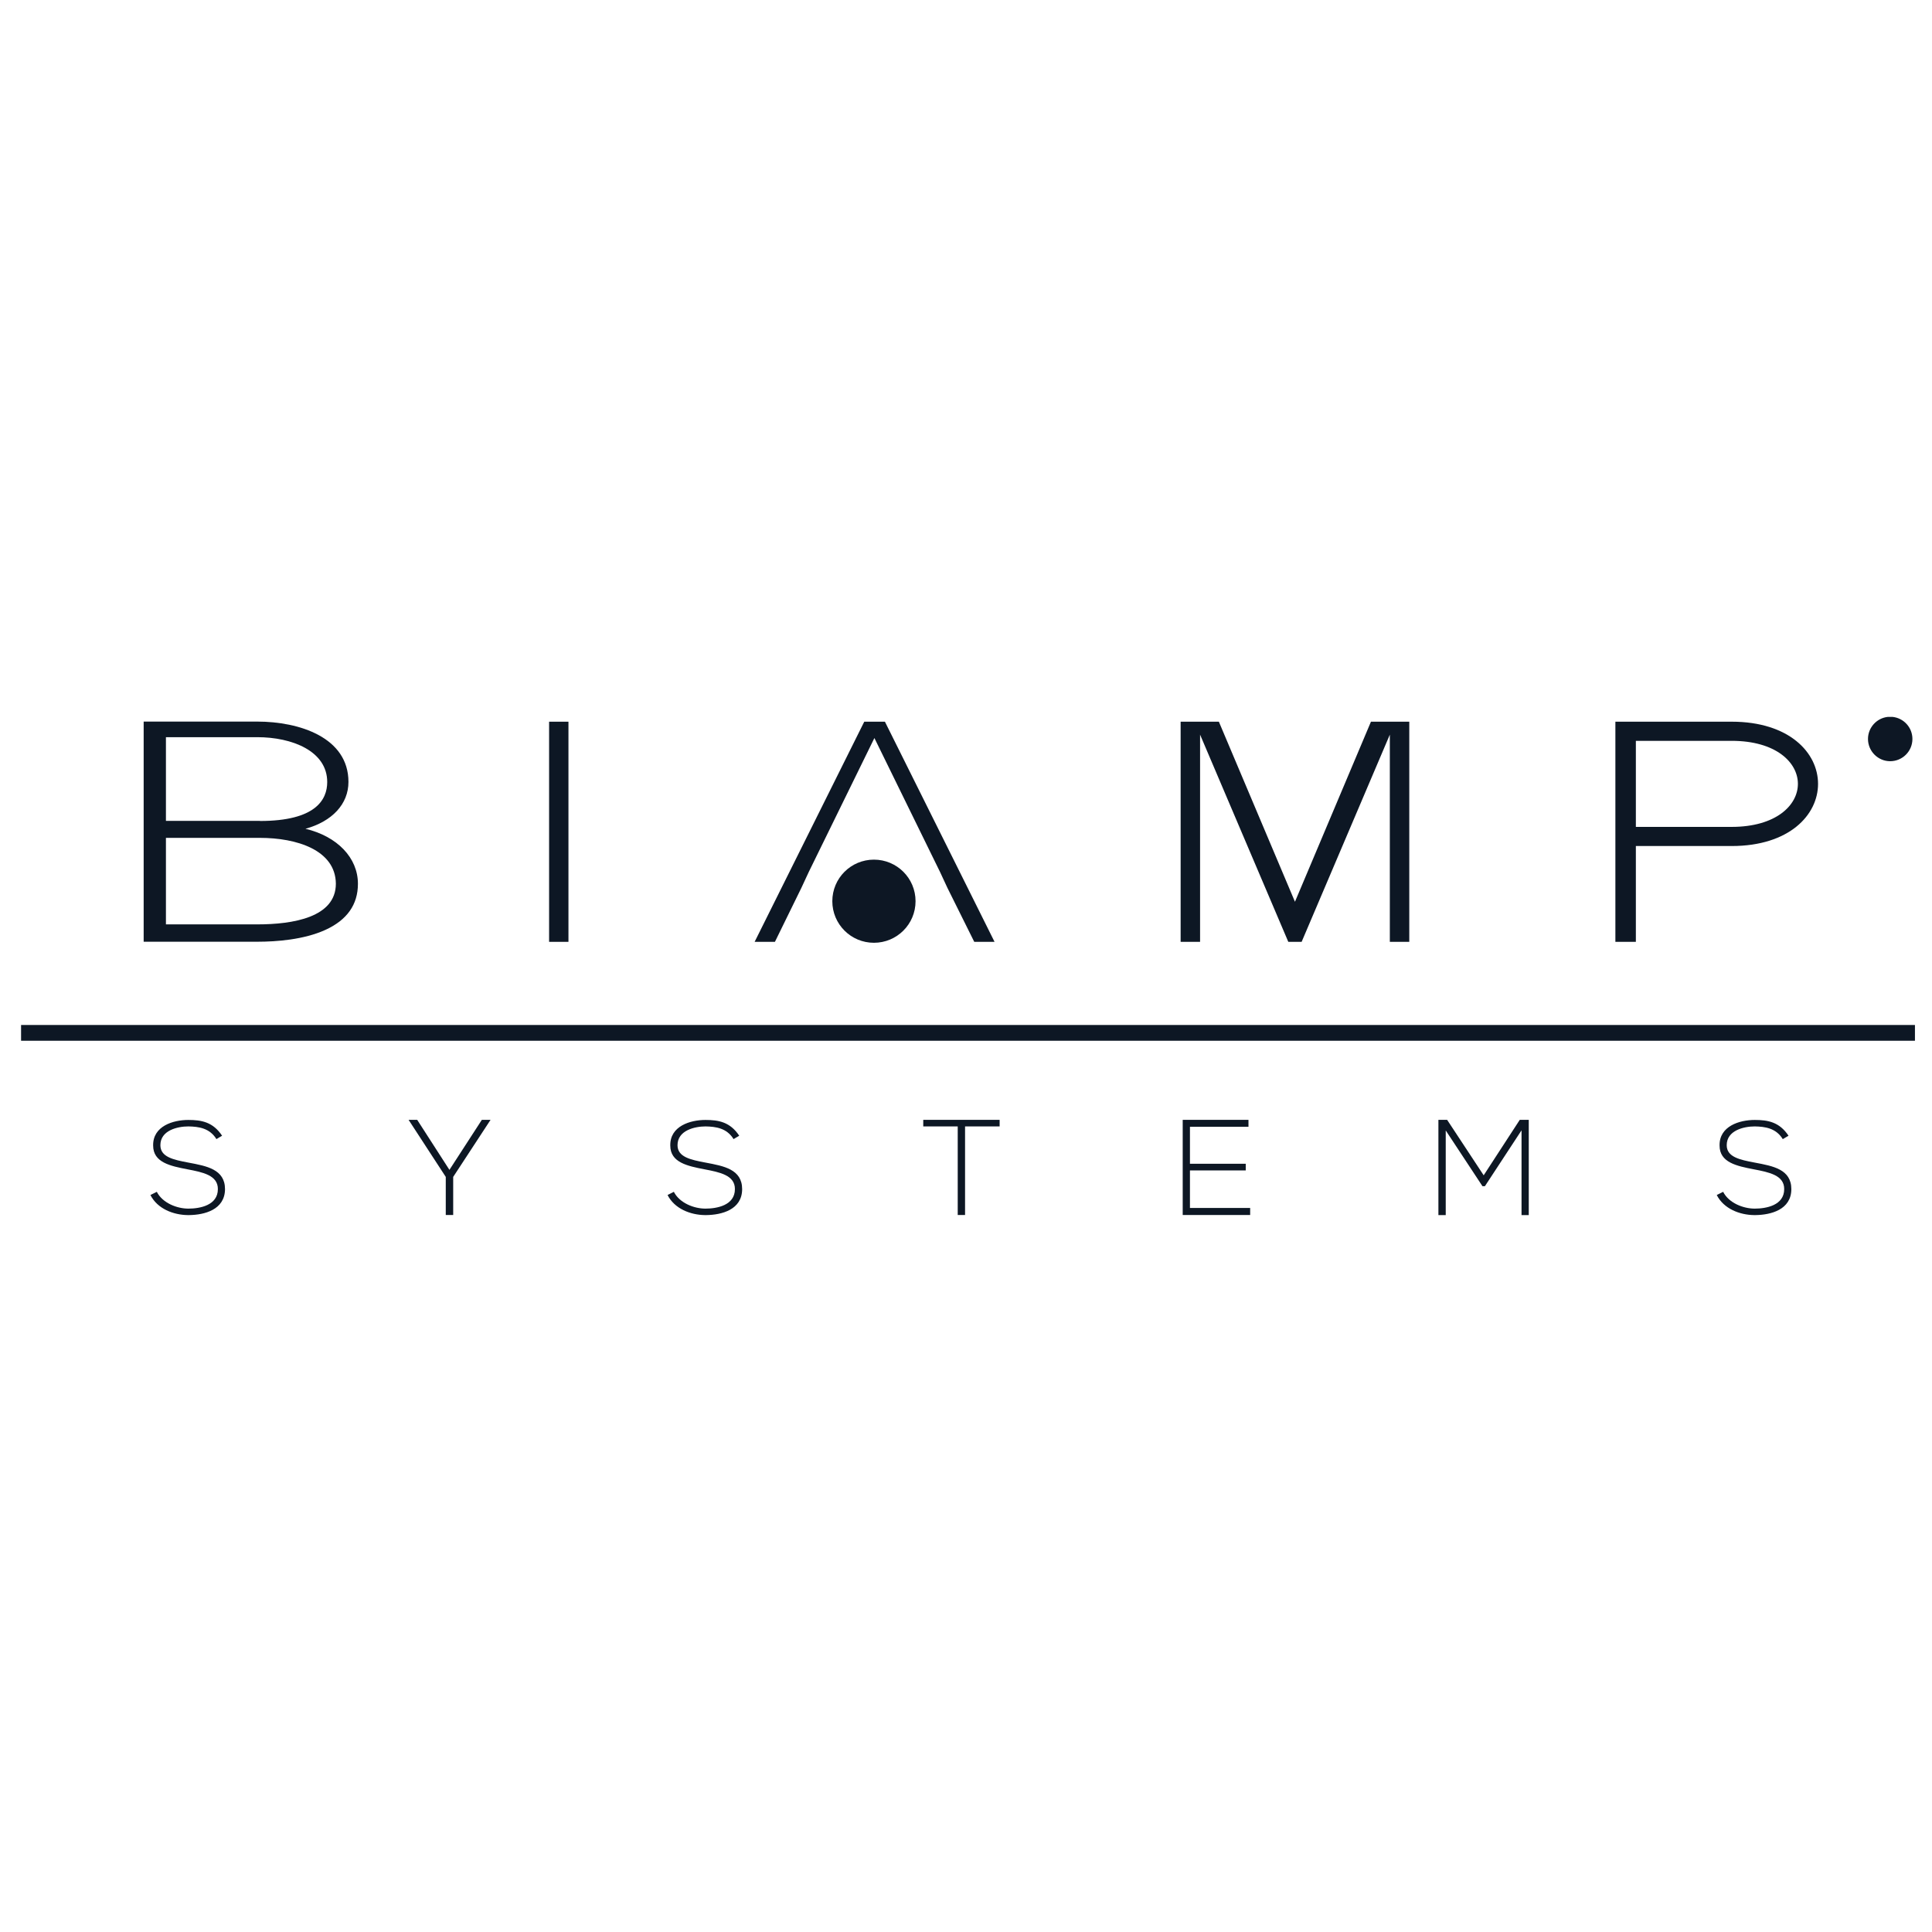 <?xml version="1.0" encoding="UTF-8" standalone="no"?>
<svg
   xmlns:dc="http://purl.org/dc/elements/1.1/"
   xmlns:cc="http://creativecommons.org/ns#"
   xmlns:rdf="http://www.w3.org/1999/02/22-rdf-syntax-ns#"
   xmlns:svg="http://www.w3.org/2000/svg"
   xmlns="http://www.w3.org/2000/svg"
   xmlns:sodipodi="http://sodipodi.sourceforge.net/DTD/sodipodi-0.dtd"
   xmlns:inkscape="http://www.inkscape.org/namespaces/inkscape"
   width="261.047"
   height="261.047"
   viewBox="0 0 261.047 261.047"
   version="1.1"
   id="svg128"
   sodipodi:docname="Biamp.svg"
   inkscape:version="0.92.4 (5da689c313, 2019-01-14)">
  <sodipodi:namedview
     pagecolor="#ffffff"
     bordercolor="#666666"
     borderopacity="1"
     objecttolerance="10"
     gridtolerance="10"
     guidetolerance="10"
     inkscape:pageopacity="0"
     inkscape:pageshadow="2"
     inkscape:window-width="1920"
     inkscape:window-height="1018"
     id="namedview130"
     showgrid="false"
     inkscape:zoom="0.15981528"
     inkscape:cx="-198.16957"
     inkscape:cy="45.447482"
     inkscape:window-x="-8"
     inkscape:window-y="-8"
     inkscape:window-maximized="1"
     inkscape:current-layer="svg128" />
  <defs
     id="defs23">
    <style
       id="style1341"
       type="text/css"><![CDATA[
    .fil1 {fill:none}
    .fil0 {fill:#0D1724}
   ]]></style>
    <style
       id="style1367"
       type="text/css"><![CDATA[
    .fil1 {fill:none}
    .fil0 {fill:#0D1724;fill-rule:nonzero}
   ]]></style>
    <style
       id="style2669"
       type="text/css"><![CDATA[
    .fil2 {fill:none}
    .fil1 {fill:#212120}
    .fil0 {fill:#212120;fill-rule:nonzero}
   ]]></style>
    <style
       id="style2700"
       type="text/css"><![CDATA[
    .fil1 {fill:none}
    .fil0 {fill:#0D1724;fill-rule:nonzero}
   ]]></style>
    <style
       id="style2750"
       type="text/css"><![CDATA[
    .fil1 {fill:none}
    .fil0 {fill:#0D1724;fill-rule:nonzero}
   ]]></style>
    <style
       id="style2797"
       type="text/css"><![CDATA[
    .fil1 {fill:#0D1724}
    .fil0 {fill:white}
   ]]></style>
    <style
       id="style2862"
       type="text/css"><![CDATA[
    .fil1 {fill:#0D1724}
    .fil0 {fill:white}
   ]]></style>
  </defs>
  <path
     id="rect845"
     d="M-878.158 405.597h261.047v261.047h-261.047z"
     fill="none" />
  <g
     id="_997156592"
     style="fill:#0d1724;fill-opacity:1"
     text-rendering="geometricPrecision"
     shape-rendering="geometricPrecision"
     image-rendering="optimizeQuality"
     clip-rule="evenodd"
     fill-rule="nonzero"
     fill="#0d1724">
    <path
       class="fil0"
       d="M29.235 153.898c-.914-1.471-2.374-1.674-3.782-1.699-1.472 0-3.782.533-3.782 2.536 0 1.585 1.714 1.965 3.82 2.358 2.412.456 4.912.888 4.912 3.588-.025 2.777-2.767 3.474-4.849 3.499h-.19c-1.929-.025-4.087-.837-5.039-2.713l.863-.431c.774 1.522 2.729 2.27 4.265 2.27 1.536 0 3.985-.431 3.985-2.637.013-1.877-2.056-2.282-4.112-2.675-2.285-.444-4.633-.913-4.633-3.208-.051-2.637 2.704-3.461 4.747-3.461 1.79 0 3.338.279 4.569 2.13l-.787.469z"
       id="path1372"
       style="fill:#0d1724;fill-opacity:1" />
    <path
       class="fil0"
       d="M99.109 153.898c-.914-1.471-2.374-1.674-3.782-1.699-1.46 0-3.782.533-3.782 2.536 0 1.585 1.714 1.965 3.82 2.358 2.412.456 4.912.888 4.912 3.588-.013 2.777-2.767 3.474-4.849 3.499h-.19c-1.929-.025-4.087-.837-5.039-2.713l.85-.431c.774 1.522 2.729 2.27 4.265 2.27 1.536 0 3.985-.431 3.985-2.637.013-1.877-2.056-2.282-4.112-2.675-2.285-.444-4.62-.913-4.62-3.208-.051-2.637 2.704-3.461 4.747-3.461 1.79 0 3.338.279 4.569 2.13l-.787.469z"
       id="path1374"
       style="fill:#0d1724;fill-opacity:1" />
    <path
       class="fil0"
       d="M240.873 153.898c-.914-1.471-2.374-1.674-3.782-1.699-1.46 0-3.782.533-3.782 2.536 0 1.585 1.714 1.965 3.82 2.358 2.412.456 4.912.888 4.912 3.588-.013 2.777-2.767 3.474-4.849 3.499h-.19c-1.929-.025-4.087-.837-5.039-2.713l.863-.431c.774 1.522 2.729 2.27 4.265 2.27 1.536 0 3.985-.431 3.985-2.637.013-1.877-2.056-2.282-4.112-2.675-2.285-.444-4.62-.913-4.62-3.208-.051-2.637 2.704-3.461 4.747-3.461 1.79 0 3.338.279 4.569 2.13l-.787.469z"
       id="path1376"
       style="fill:#0d1724;fill-opacity:1" />
    <path
       class="fil0"
       id="polygon1378"
       d="M56.372 151.311l4.354 6.758 4.379-6.758h1.168v.013l-5.039 7.696v5.148h-1.003v-5.148l-5.014-7.696v-.013z"
       style="fill:#0d1724;fill-opacity:1" />
    <path
       class="fil0"
       id="polygon1380"
       d="M135.067 152.199h-4.671v11.969h-.99v-11.969h-4.658v-.888h10.319z"
       style="fill:#0d1724;fill-opacity:1" />
    <path
       class="fil0"
       id="polygon1382"
       d="M160.782 157.245h7.539v.9h-7.539v5.072h8.136v.951h-9.113v-12.857h8.885v.938h-7.908z"
       style="fill:#0d1724;fill-opacity:1" />
    <path
       class="fil0"
       d="M205.574 152.744l-4.937 7.531h-.33l-4.963-7.531v11.437h-.99v-12.869h1.18l4.937 7.493 4.874-7.493h1.218v12.869h-.977v-11.437z"
       id="path1384"
       style="fill:#0d1724;fill-opacity:1" />
    <path
       class="fil0"
       d="M123.707 121.769c0-3.106-2.513-5.617-5.623-5.617-3.11 0-5.623 2.51-5.623 5.617 0 3.106 2.513 5.617 5.623 5.617 3.11 0 5.623-2.51 5.623-5.617z"
       id="path1386"
       style="fill:#0d1724;fill-opacity:1" />
    <path
       class="fil0"
       id="polygon1388"
       d="M108.285 119.956l-3.579 7.303h-2.742l14.812-29.745h2.792l14.812 29.745h-2.742l-3.63-7.303-.99-2.13-8.872-18.106-8.872 18.106z"
       style="fill:#0d1724;fill-opacity:1" />
    <path
       class="fil0"
       d="M221.034 100.1v11.627h12.946c11.931 0 11.931-11.627 0-11.627zm0 14.213v12.945h-2.767v-29.745h15.713c15.561 0 15.561 16.8 0 16.8z"
       id="path1390"
       style="fill:#0d1724;fill-opacity:1" />
    <path
       class="fil0"
       d="M35.125 110.915h-12.705v-11.31h12.337c4.709 0 9.456 1.877 9.456 6.061 0 2.396-1.574 5.262-9.088 5.262zm10.256 8.482c0 4.552-5.775 5.503-10.624 5.503h-12.337v-11.69h12.705c4.925 0 10.205 1.623 10.256 6.187zm-4.138-7.405c3.655-1.002 5.839-3.36 5.839-6.34 0-6.01-6.638-8.153-12.312-8.153h-15.358v29.745h15.358c2.589 0 6.296-.279 9.189-1.598 2.932-1.331 4.404-3.423 4.404-6.225 0-3.512-2.78-6.416-7.108-7.443z"
       id="path1392"
       style="fill:#0d1724;fill-opacity:1" />
    <path
       class="fil0"
       id="polygon1394"
       d="M74.193 127.259h2.615v-29.745h-2.615z"
       style="fill:#0d1724;fill-opacity:1" />
    <path
       class="fil0"
       id="polygon1396"
       d="M174.071 127.259h1.802l11.918-27.996v27.996h2.627v-29.745h-5.179l-10.268 24.331-10.281-24.331h-5.166v29.745h2.627v-27.996z"
       style="fill:#0d1724;fill-opacity:1" />
    <path
       class="fil0"
       id="polygon1398"
       d="M2.847 140.623h255.896v-2.13h-255.896z"
       style="fill:#0d1724;fill-opacity:1" />
    <path
       class="fil0"
       d="M255.025 99.745h.393c.203 0 .355-.038.444-.127.089-.076.14-.203.14-.368 0-.165-.051-.279-.152-.355-.102-.076-.254-.114-.47-.114h-.381v.951zm0 .241v1.027h-.292v-2.485h.685c.305 0 .533.063.673.178.152.114.216.292.216.52 0 .33-.165.545-.495.659l.673 1.116h-.343l-.597-1.027h-.52z"
       id="path1400"
       style="fill:#0d1724;fill-opacity:1" />
    <path
       class="fil0"
       d="M255.406 97.146c-1.498 0-2.704 1.217-2.704 2.701 0 1.496 1.218 2.701 2.704 2.701 1.498 0 2.704-1.217 2.704-2.701 0-1.496-1.218-2.701-2.704-2.701zm.33-.279h-.673c-1.498.165-2.665 1.445-2.665 2.98 0 1.648 1.345 3.005 2.995 3.005 1.663 0 3.008-1.344 3.008-3.005 0-1.547-1.168-2.815-2.665-2.98z"
       id="path1402"
       style="fill:#0d1724;fill-opacity:1" />
  </g>
  <path
     class="fil1"
     id="rect1405"
     d="M-269.146 58.451h123.983v123.852h-123.983z"
     text-rendering="geometricPrecision"
     shape-rendering="geometricPrecision"
     image-rendering="optimizeQuality"
     clip-rule="evenodd"
     fill="none" />
  <style
     id="style1134"
     type="text/css">.st0{fill:#034EA2;} .st1{fill:#FFFFFF;}</style>
  <path
     id="rect845-5-0-3-91"
     d="M-261.563 228.501h127.609v127.609h-127.609z"
     fill="none" />
  <path
     id="rect2681"
     class="fil2"
     d="M-229.944 318.454h116.344v116.344h-116.344z"
     text-rendering="geometricPrecision"
     shape-rendering="geometricPrecision"
     image-rendering="optimizeQuality"
     clip-rule="evenodd"
     fill="none" />
  <path
     id="rect845-5-0-3-5-0"
     d="M.272 0h261.047v261.047h-261.047z"
     fill="none" />
</svg>
